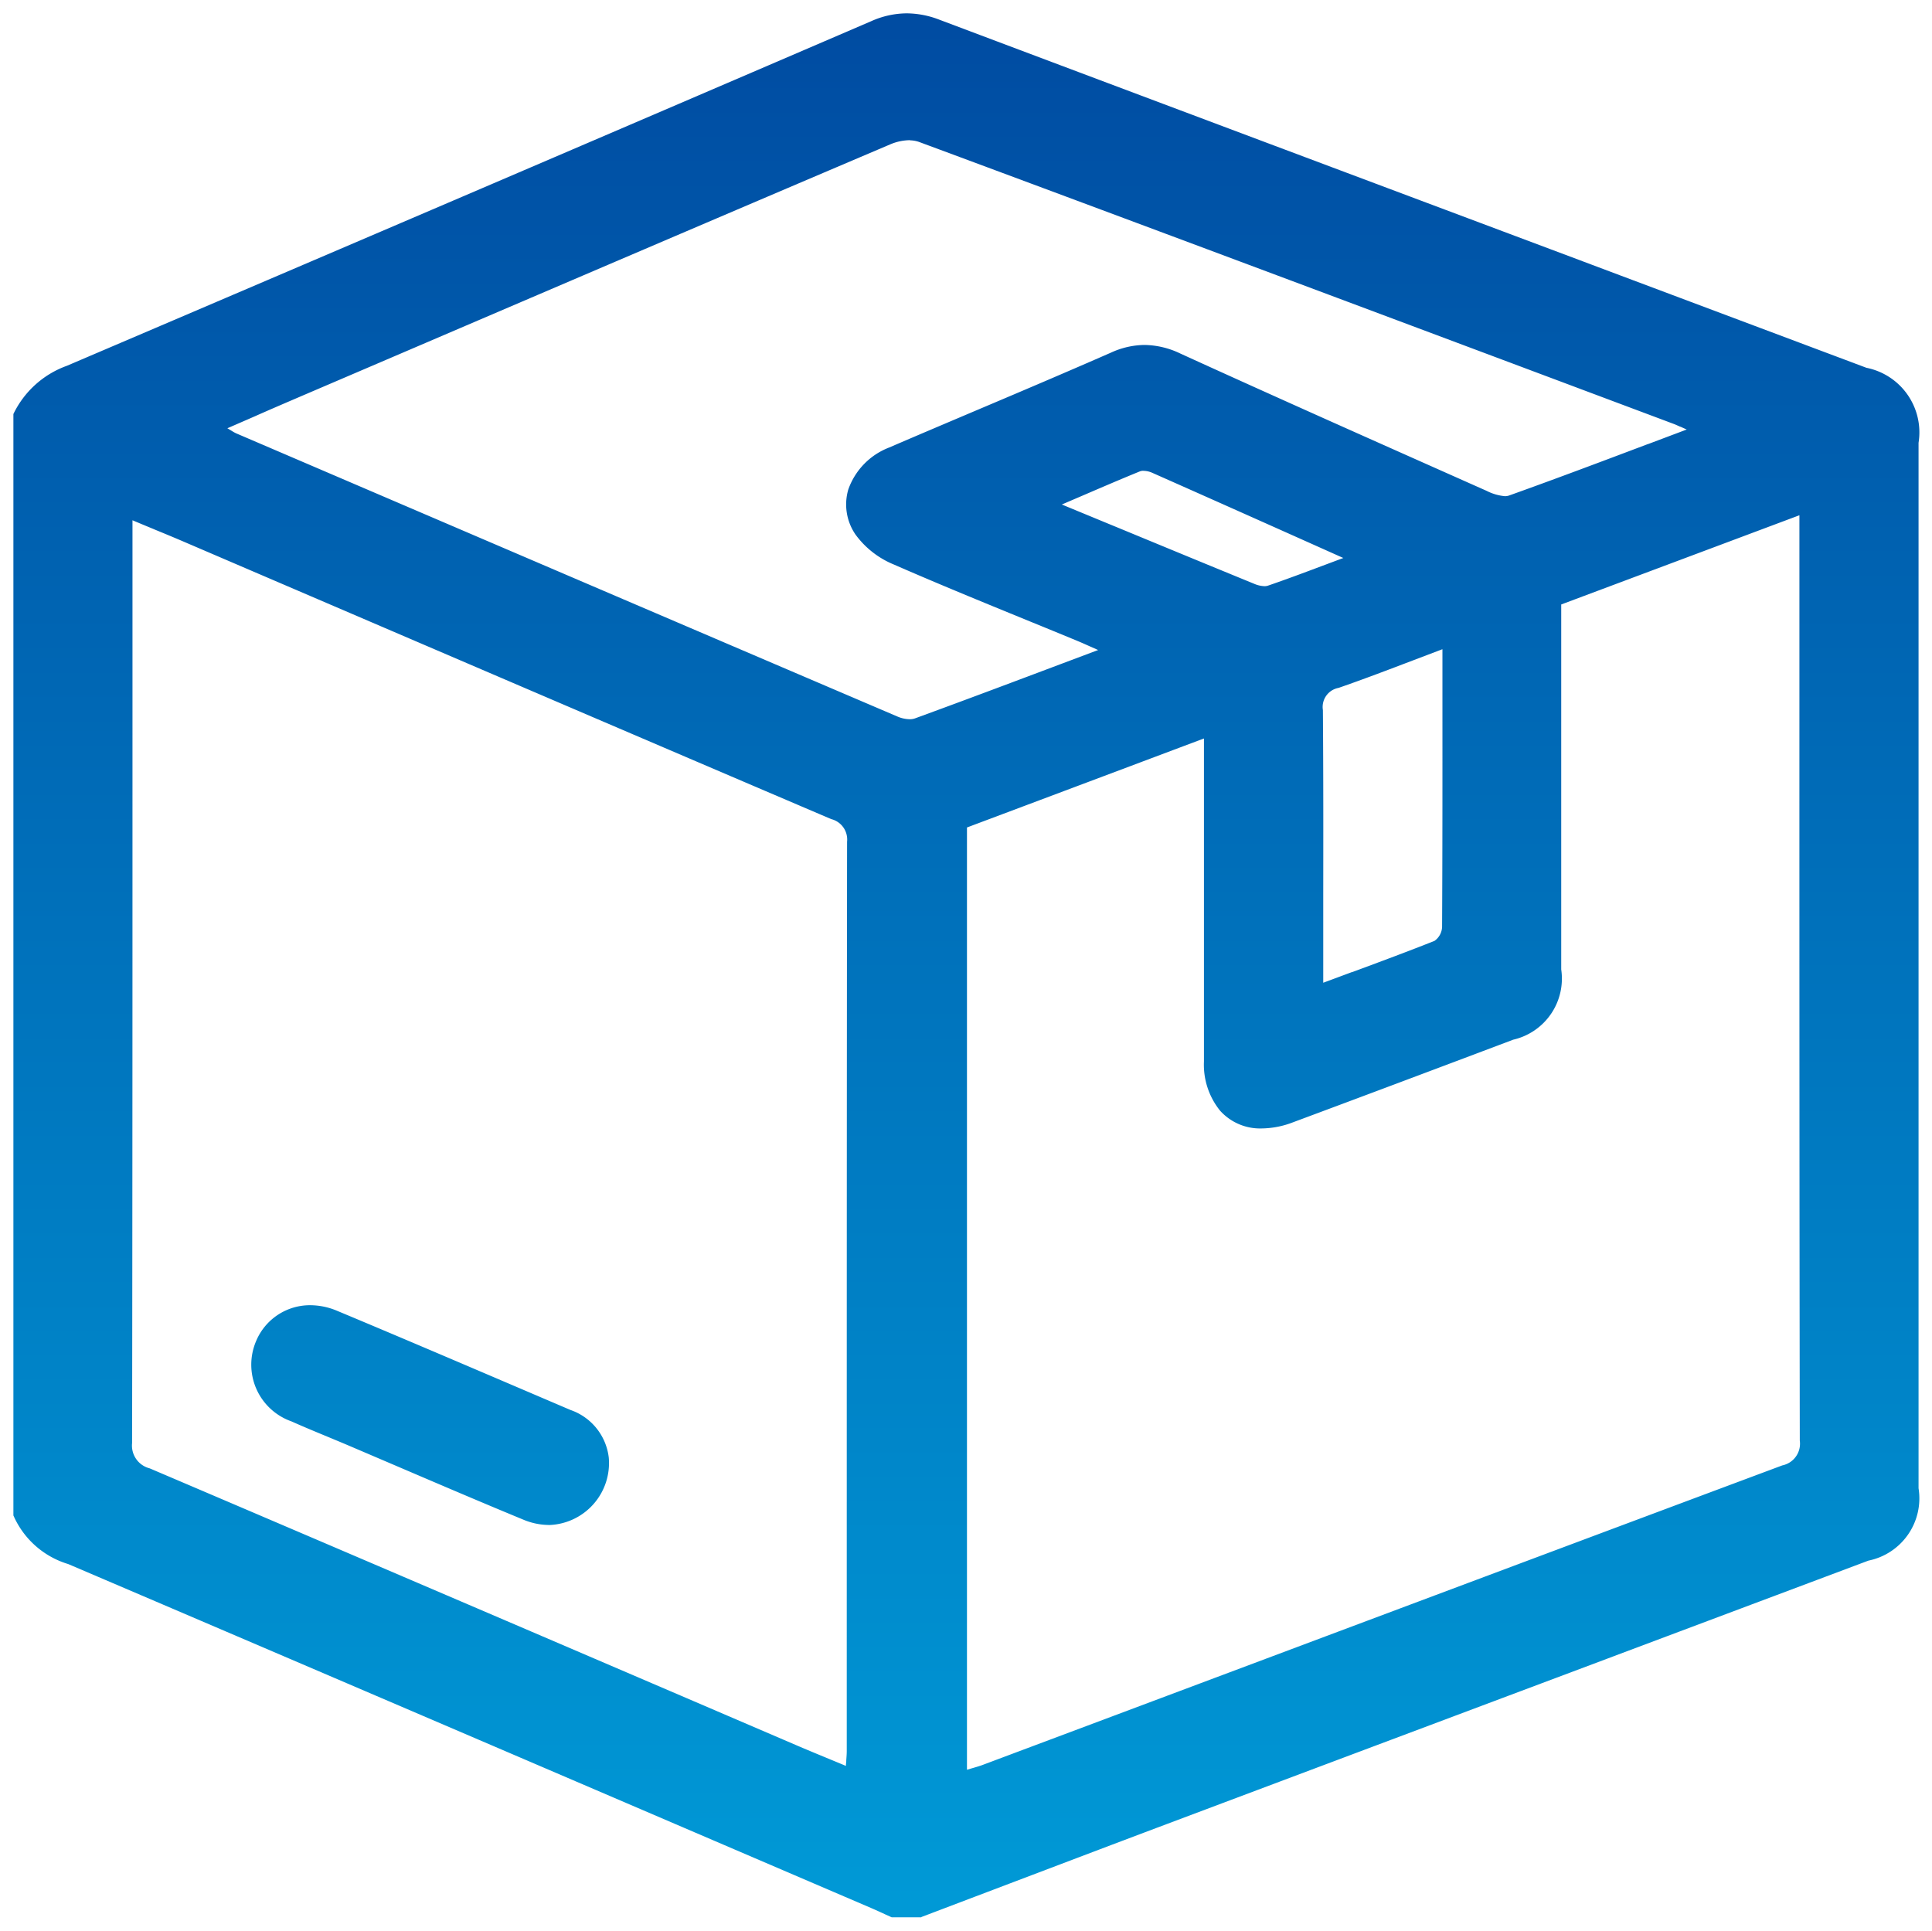 <svg xmlns="http://www.w3.org/2000/svg" xmlns:xlink="http://www.w3.org/1999/xlink" width="72.1" height="72.059" viewBox="0 0 72.1 72.059"><defs><linearGradient id="linear-gradient" x1="0.5" x2="0.5" y2="1" gradientUnits="objectBoundingBox"><stop offset="0" stop-color="#004ca2"></stop><stop offset="1" stop-color="#0099d6"></stop></linearGradient></defs><path id="box-icon" d="M-6407.116-336.579h-1.109l-.245-.111-.025-.012c-.148-.068-.315-.144-.478-.215l-4.069-1.745c-8.052-3.454-17.179-7.369-25.912-11.1a3.253,3.253,0,0,1-2.046-1.815v-41.108a3.546,3.546,0,0,1,1.995-1.8c10.726-4.58,20.548-8.789,30.031-12.868a3.281,3.281,0,0,1,1.313-.287,3.431,3.431,0,0,1,1.224.24c7.964,3,16.065,6.037,23.9,8.976l.127.048,1.863.7,8.7,3.265a2.458,2.458,0,0,1,1.945,2.8v39.02a2.37,2.37,0,0,1-1.869,2.7l-9.325,3.5-.187.071c-5.46,2.049-11.106,4.168-16.656,6.255-2.229.838-4.493,1.7-6.683,2.53l-.218.083-.3.113-1.979.752Zm10.554-44h0c-3.045,1.145-5.969,2.243-8.852,3.325v35.169l.175-.052.049-.014c.148-.043.276-.08.4-.129l6.3-2.362,1.762-.661c6.716-2.518,14.327-5.373,21.742-8.142a.826.826,0,0,0,.652-.925c-.015-9.361-.015-18.859-.014-28.044v-6.493l-2.973,1.114-5.916,2.216v13.622a2.339,2.339,0,0,1-1.79,2.621c-3.068,1.158-5.759,2.168-8.228,3.087a3.326,3.326,0,0,1-1.156.226,2.007,2.007,0,0,1-1.559-.665,2.732,2.732,0,0,1-.6-1.835c0-3.008,0-6.091,0-8.441v-3.615Zm-39.994-8.146h0v6.475c0,9.156,0,18.624-.014,27.969a.876.876,0,0,0,.657.947c6.48,2.763,13.065,5.586,19.433,8.317l.371.159,4.3,1.846c.407.175.811.342,1.238.518l.64.265c0-.064.008-.122.013-.176l0-.037c.01-.136.018-.24.018-.345V-348.6c0-9.209,0-18.731.012-28.121a.786.786,0,0,0-.594-.846c-6.591-2.814-13.417-5.743-19.441-8.328l-4.793-2.057c-.336-.144-.671-.282-1.026-.428l-.027-.012c-.254-.105-.518-.214-.793-.33Zm48.882,4.819h0l-1.069.406-.029.011c-.953.363-1.853.706-2.774,1.025a.724.724,0,0,0-.585.828c.019,2.385.016,4.885.013,6.894q0,1.231,0,2.462v.821l1.036-.385.023-.009.014,0c1.066-.395,2.071-.768,3.078-1.168a.666.666,0,0,0,.284-.526c.015-2.8.014-5.575.013-8.509V-383.9Zm-19.866-19a1.917,1.917,0,0,0-.725.151c-6.143,2.613-12.33,5.264-18.313,7.827l-3.708,1.588c-.576.248-1.166.5-1.686.732l-.266.116-.777.338.167.1a1.283,1.283,0,0,0,.155.087l.044.019c8.037,3.446,16.347,7.009,24.642,10.554a1.218,1.218,0,0,0,.455.1.574.574,0,0,0,.2-.032c1.962-.717,3.939-1.462,5.851-2.182l.982-.369-.3-.133c-.18-.08-.334-.15-.489-.213q-.865-.358-1.731-.711l-.184-.075c-1.612-.66-3.281-1.342-4.919-2.059a3.339,3.339,0,0,1-1.431-1.118,1.984,1.984,0,0,1-.27-1.681,2.606,2.606,0,0,1,1.53-1.57c1.092-.471,2.207-.942,3.284-1.4l.038-.016c1.622-.686,3.3-1.4,4.952-2.124a3.057,3.057,0,0,1,1.251-.286,3.165,3.165,0,0,1,1.33.317c3.648,1.665,7.347,3.308,10.924,4.9l.511.227a1.871,1.871,0,0,0,.68.2.476.476,0,0,0,.161-.025c1.706-.61,3.392-1.245,5.175-1.918l.007,0,1.446-.545-.209-.094-.028-.012-.009,0c-.114-.051-.176-.08-.244-.105l-3.53-1.323-.234-.088c-7.983-2.991-16.238-6.085-24.364-9.1A1.081,1.081,0,0,0-6407.54-402.9Zm8.712,12.339a.358.358,0,0,0-.137.024c-.718.293-1.452.609-2.161.914l-.748.321,1.784.737.244.1c1.773.733,3.448,1.425,5.145,2.12a1.078,1.078,0,0,0,.387.091.409.409,0,0,0,.14-.022c.667-.229,1.33-.477,2.03-.74l.775-.29c-2.532-1.133-4.935-2.206-7.145-3.186A.831.831,0,0,0-6398.827-390.565Zm-22.187,39.346a2.51,2.51,0,0,1-.958-.2c-1.489-.614-3.026-1.272-4.384-1.853q-1.052-.45-2.105-.9c-.263-.112-.528-.222-.793-.332-.449-.186-.913-.378-1.37-.582a2.243,2.243,0,0,1-1.316-3,2.177,2.177,0,0,1,2.02-1.335,2.594,2.594,0,0,1,1,.208c2.179.91,4.383,1.852,6.515,2.763l2.194.938a2.143,2.143,0,0,1,1.43,1.773A2.313,2.313,0,0,1-6421.014-351.219Z" transform="translate(6441.5 408.138)" stroke="rgba(0,0,0,0)" stroke-miterlimit="10" stroke-width="1" fill="url(#linear-gradient)"></path></svg>